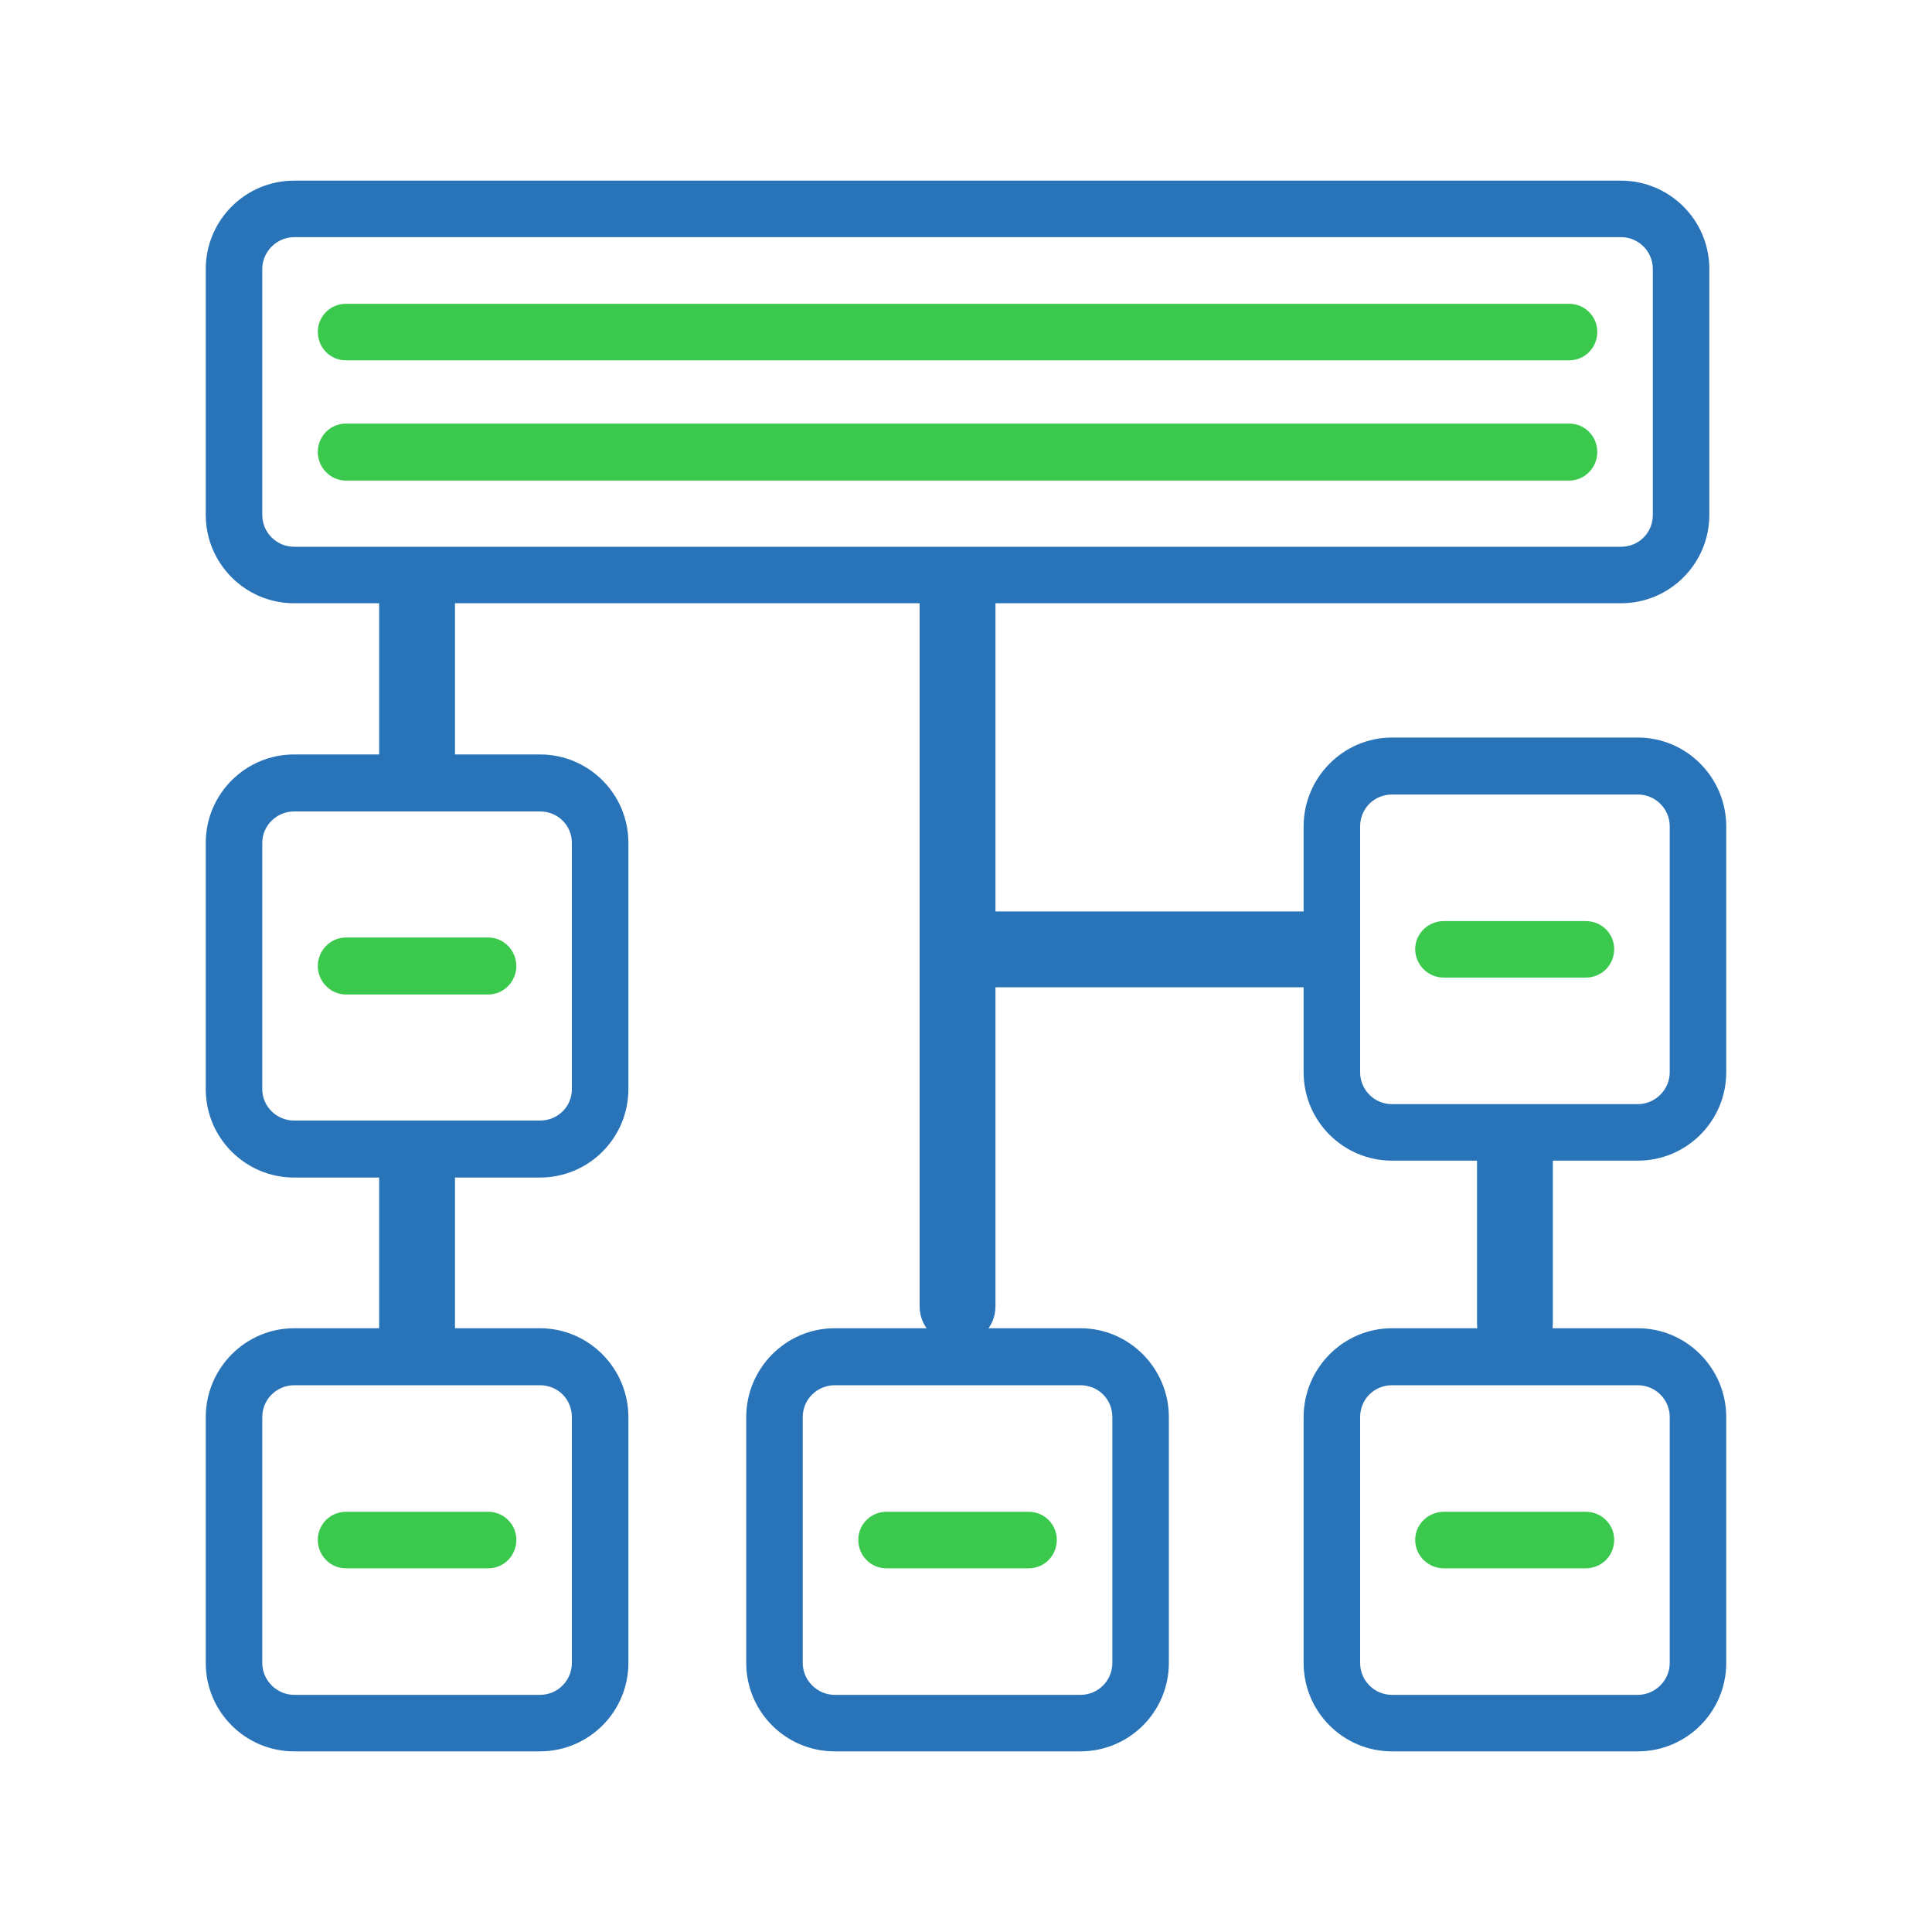 <?xml version="1.0" encoding="UTF-8"?>
<!DOCTYPE svg PUBLIC "-//W3C//DTD SVG 1.1//EN" "http://www.w3.org/Graphics/SVG/1.1/DTD/svg11.dtd">
<!-- Creator: CorelDRAW Home & Student X8 -->
<svg xmlns="http://www.w3.org/2000/svg" xml:space="preserve" width="40px" height="40px" version="1.1" style="shape-rendering:geometricPrecision; text-rendering:geometricPrecision; image-rendering:optimizeQuality; fill-rule:evenodd; clip-rule:evenodd"
viewBox="0 0 4000 4000"
 xmlns:xlink="http://www.w3.org/1999/xlink">
 <defs>
  <style type="text/css">
   <![CDATA[
    .fil0 {fill:#2974B9;fill-rule:nonzero}
    .fil1 {fill:#3AC94D;fill-rule:nonzero}
   ]]>
  </style>
 </defs>
 <g id="Layer_x0020_1">
  <g id="_819750648">
   <path class="fil0" d="M1983 2783c-44,0 -79,-35 -79,-78l0 -1480c0,-43 35,-78 79,-78 43,0 78,35 78,78l0 1480c0,43 -35,78 -78,78z"/>
   <path class="fil0" d="M2723 2044l-740 0c-44,0 -79,-35 -79,-79 0,-43 35,-78 79,-78l740 0c43,0 78,35 78,78 0,44 -35,79 -78,79z"/>
   <path class="fil0" d="M864 1664c-44,0 -79,-35 -79,-78l0 -361c0,-43 35,-78 79,-78 43,0 78,35 78,78l0 361c0,43 -35,78 -78,78z"/>
   <path class="fil0" d="M3136 2818c-43,0 -78,-35 -78,-78l0 -361c0,-43 35,-78 78,-78 44,0 79,35 79,78l0 361c0,43 -35,78 -79,78z"/>
   <path class="fil0" d="M864 2853c-44,0 -79,-35 -79,-79l0 -360c0,-44 35,-79 79,-79 43,0 78,35 78,79l0 360c0,44 -35,79 -78,79z"/>
   <path class="fil0" d="M1118 2438l-509 0c-101,0 -183,-82 -183,-183l0 -510c0,-101 82,-183 183,-183l509 0c101,0 183,82 183,183l0 510c0,101 -82,183 -183,183zm-509 -758l0 0c-36,0 -66,29 -66,65l0 510c0,36 30,65 66,65l509 0c37,0 66,-29 66,-65l0 -510c0,-36 -29,-65 -66,-65l-509 0z"/>
   <path class="fil0" d="M3391 2403l-509 0c-101,0 -183,-82 -183,-183l0 -509c0,-101 82,-184 183,-184l509 0c101,0 183,83 183,184l0 509c0,101 -82,183 -183,183zm-509 -758l0 0c-37,0 -66,29 -66,66l0 509c0,36 29,66 66,66l509 0c36,0 66,-30 66,-66l0 -509c0,-37 -30,-66 -66,-66l-509 0z"/>
   <path class="fil0" d="M1118 3626l-509 0c-101,0 -183,-82 -183,-183l0 -509c0,-101 82,-184 183,-184l509 0c101,0 183,83 183,184l0 509c0,101 -82,183 -183,183zm-509 -758l0 0c-36,0 -66,29 -66,66l0 509c0,36 30,66 66,66l509 0c37,0 66,-30 66,-66l0 -509c0,-37 -29,-66 -66,-66l-509 0z"/>
   <path class="fil0" d="M2237 3626l-509 0c-101,0 -183,-82 -183,-183l0 -509c0,-101 82,-184 183,-184l509 0c101,0 183,83 183,184l0 509c0,101 -82,183 -183,183zm-509 -758l0 0c-36,0 -66,29 -66,66l0 509c0,36 30,66 66,66l509 0c37,0 66,-30 66,-66l0 -509c0,-37 -29,-66 -66,-66l-509 0z"/>
   <path class="fil0" d="M3391 3626l-509 0c-101,0 -183,-82 -183,-183l0 -509c0,-101 82,-184 183,-184l509 0c101,0 183,83 183,184l0 509c0,101 -82,183 -183,183zm-509 -758l0 0c-37,0 -66,29 -66,66l0 509c0,36 29,66 66,66l509 0c36,0 66,-30 66,-66l0 -509c0,-37 -30,-66 -66,-66l-509 0z"/>
   <path class="fil0" d="M3356 1249l-2747 0c-101,0 -183,-82 -183,-183l0 -509c0,-101 82,-183 183,-183l2747 0c101,0 183,82 183,183l0 509c0,101 -82,183 -183,183zm-2747 -758l0 0c-36,0 -66,30 -66,66l0 509c0,37 30,66 66,66l2747 0c37,0 66,-29 66,-66l0 -509c0,-36 -29,-66 -66,-66l-2747 0z"/>
   <path class="fil1" d="M3249 746l-2533 0c-32,0 -58,-26 -58,-59 0,-32 26,-58 58,-58l2533 0c32,0 58,26 58,58 0,33 -26,59 -58,59z"/>
   <path class="fil1" d="M3249 995l-2533 0c-32,0 -58,-27 -58,-59 0,-33 26,-59 58,-59l2533 0c32,0 58,26 58,59 0,32 -26,59 -58,59z"/>
   <path class="fil1" d="M1011 2059l-295 0c-32,0 -58,-27 -58,-59 0,-32 26,-59 58,-59l295 0c32,0 58,27 58,59 0,32 -26,59 -58,59z"/>
   <path class="fil1" d="M3283 2024l-294 0c-32,0 -59,-26 -59,-59 0,-32 27,-58 59,-58l294 0c33,0 59,26 59,58 0,33 -26,59 -59,59z"/>
   <path class="fil1" d="M1011 3247l-295 0c-32,0 -58,-26 -58,-59 0,-32 26,-58 58,-58l295 0c32,0 58,26 58,58 0,33 -26,59 -58,59z"/>
   <path class="fil1" d="M3283 3247l-294 0c-32,0 -59,-26 -59,-59 0,-32 27,-58 59,-58l294 0c33,0 59,26 59,58 0,33 -26,59 -59,59z"/>
   <path class="fil1" d="M2130 3247l-295 0c-32,0 -58,-26 -58,-59 0,-32 26,-58 58,-58l295 0c32,0 58,26 58,58 0,33 -26,59 -58,59z"/>
  </g>
 </g>
</svg>
